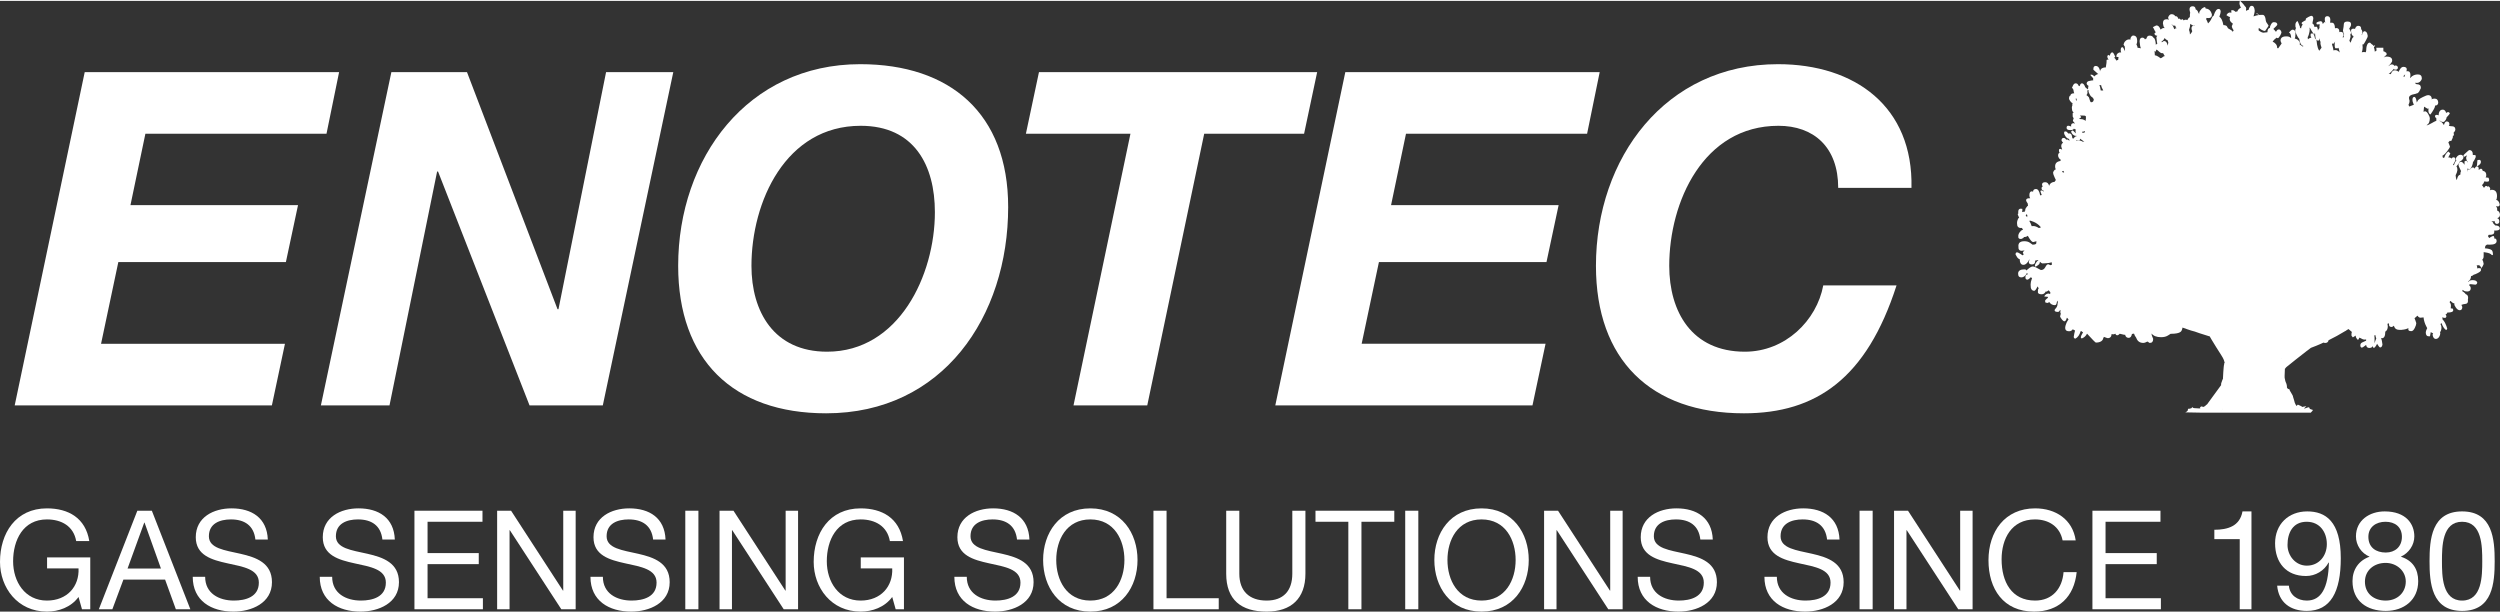 <?xml version="1.0" encoding="UTF-8"?>
<svg xmlns="http://www.w3.org/2000/svg" id="Ebene_2" width="200" height="49" viewBox="0 0 1178.684 287.938"><rect x="0" y="0" width="1178.684" height="287.938" fill="#333333" stroke="none"/><g id="Ebene_1-2"><g id="Ebene_3"><path d="m1168.814,125.996c-.186-.029-.465.03-.836.153-.032-.642-.127-1.13-.279-1.53.124.03.279.065.465.065.247,0,.465-.035.651-.094v.03c0,.03.156.153.468.335.28.277.494.736.683,1.377-.25-.212-.621-.335-1.151-.335h0Zm-35.107-90.354c-.006,0-.006.006-.006.024-.094.029-.218.094-.309.153-.094-.153-.156-.277-.25-.365.185-.218.435-.459.744-.706.033-.03.062-.059.094-.088-.121.265-.212.594-.274.983h0Zm-13.637,122.712c.094.271.188.547.28.795-.156.277-.28.642-.433,1.071-.156.459-.28.859-.374,1.224v-1.442c.032-.424.032-.824,0-1.189-.03-.429-.062-.8-.124-1.136.094-.03.156-.03.247,0,.28-.03.497-.059.715-.088-.124.03-.247.03-.403.059.03.212.062.43.091.706h0Zm-20.425-138.45c.091.153.185.277.309.43.465-.4.806-.765.962-1.136l.03.03c-.153.341-.247.83-.215,1.442-.032.7.062,1.254.28,1.654h1.395c.065-.094.127-.218.156-.306.033.088.033.182.062.306h2.048c0-.4.033-.677.094-.8.08-.188.212-.347.4-.465-.188.118-.321.277-.4.465-.059.153-.091.565-.091,1.242v-.441h-2.051c.127.548.28,1.224.497,2.019-.559-.641-1.148-1.042-1.739-1.136-.403-.059-.806,0-1.209.153-.062-.394-.124-.73-.188-1.036-.062-.277-.124-.553-.186-.8-.091-.335-.218-.642-.309-.918.062-.212.124-.459.156-.7h0Zm-11.645-2.755c.218-.341.403-.765.559-1.348.279-.948.403-1.713.403-2.36,0-.271-.029-.489-.062-.701.03-.065.094-.124.156-.153.062.212.341.736.839,1.559.589.948.992,1.56,1.21,1.778.062-.124.185-.43.341-.918.032.424.094.947.156,1.53.094,1.436.527,2.172,1.336,2.172.432-.03.589-.124.465-.277,0-.306,0-.583.032-.859.091.341.247.83.494,1.442.032.153.094.277.188.429q-.033.03-.033.059c-.062.153-.094.306-.062.459-.032.335.153,1.042.527,2.083-.091.088-.156.183-.185.277-.497.7-.806,1.101-.9,1.189-.218-.336-.435-.73-.592-1.189q-.03-.035-.03-.065c-.032-.124-.062-.241-.094-.335-.247-.765-.403-1.683-.494-2.754-.032-.706-.312-1.224-.809-1.501l-.218-.918c-.124-.459-.28-.795-.465-1.042-.218-.277-.465-.394-.777-.394-.28.088-.433.153-.527.183-.033.059-.033.124-.033.212-.029.218-.062.459-.062.706,0,.241.127.547.403.947-.621.03-1.177.306-1.645.765-.029-.365-.091-.706-.124-.977-.138-.547-.33-.989-.565-1.318.247.33.441.759.565,1.318h0Zm-55.977-3.555q0,.036.033.065c0-.029,0-.065.029-.094.341-.948.53-1.742.53-2.419,0-.124,0-.241-.032-.335.341.212.777.488,1.333.824.282,0,.5-.059.686-.212.03.065.091.124.124.183-1.024.029-1.521.459-1.492,1.289-.03.277.094.765.344,1.436-.033.065-.156.306-.406.706-.247.306-.433.518-.556.671-.065.03-.094.065-.127.094v-.094c0-.671-.153-1.348-.432-2.048q-.033-.029-.033-.065c-.032-.059-.062-.118-.094-.212.032.094.065.153.094.212h0Zm-5.962-.73c-.277,0-.589.183-.962.518-.03-.029-.03-.094-.03-.124-.218-.671-.435-1.195-.683-1.56-.156-.212-.28-.371-.436-.459-.156-.124-.341-.183-.497-.183.156,0,.341.059.497.183-.032-.094-.032-.218-.032-.306.344.518.715.765,1.089.765.185,0,.341-.029.498-.065.091.247.185.465.309.648-.029.088-.062.153-.094.241.188.065.374.188.53.341h-.188Zm-4.067,8.263c-.218-1.471-.806-2.207-1.769-2.207h-.032c-.124.03-.433.218-.93.583h-.062v-.365c0-.094,0-.188.029-.277.062.029.127.088.188.124.527-.4.93-.918,1.148-1.53.341.547.806.918,1.398,1.1.094.306.186.671.341,1.101,0,.153-.094.641-.312,1.471h0Zm-1.707,4.926c-.9.677-1.427,1.012-1.583,1.012-.465-.335-.868-.612-1.212-.83q-.03-.029-.059-.029c-.591-.365-1.089-.548-1.43-.548h-.062v-.064c-.032-.212-.032-.4-.032-.553-.03-.394-.03-.73-.062-.977-.03-.247-.062-.429-.091-.518.153.212.309.365.465.459.185-.4.341-.736.497-1.071.436.241.868.612,1.336,1.071.432.43.897.642,1.365.671.156,0,.28-.03.403-.059.156.271.341.612.559,1.006.091.153.215.306.309.459-.124-.03-.247-.059-.403-.03h0Zm-26.894,16.044h-1.825c.033.03.033.059.062.118h-1.209v-.118h-5.683c-.029.147-.062.335-.062.547,0,.247.185.736.559,1.436.371.736.777,1.165,1.209,1.318.156.277.403.583.715.918-.032.983-.435,1.471-1.209,1.471-.28,0-.498-.306-.653-.948-.124-.494-.247-.859-.341-1.106-.032-.059-.032-.118-.062-.183l-.062-.124-.033-.03c-.341-.43-.744-.765-1.147-1.006.371-.247.559-.736.559-1.442-.062-.247-.124-.459-.156-.671.279-.065.497-.153.683-.247v.059h5.683c-.156-1.006-.341-1.836-.621-2.478.215.094.494.124.774.124h.064c.091.706.403,1.471.93,2.354h1.825v.006h0Zm-10.052,14.473c-.433-.336-.868-.577-1.333-.701l-.25-.065c-.218-.029-.436-.059-.65-.059h-.218c-.28-.153-.559-.335-.806-.582.153.064.309.094.433.094.218,0,.403-.094.559-.277.033-.094.094-.212.124-.306-.121-.182-.306-.394-.582-.636.203.018.438.018.706-.006l1.492.059.279.094c.124.059.247.124.374.212-.033.094-.062.218-.062.335,0,.153.03.306.091.459-.091.4-.156.859-.156,1.377h0Zm-.341,5.056v.306c-.433.118-.839.241-1.18.365-.03-.247-.03-.459-.062-.671h.497c.312,0,.559-.094.777-.306-.032.088-.032.212-.032.306h0Zm-.839,4.714c-.091,0-.153,0-.247.029-.124-.094-.218-.124-.279-.153-.018-.017-.036-.024-.053-.029-.041-.024-.08-.041-.103-.065-.403-.212-.868-.306-1.365-.306-.403,0-.777.03-1.086.124-.062-.094-.124-.182-.218-.277q-.03-.029-.062-.059c.341.088.745.153,1.242.153.435,0,.621-.065.527-.153.094-.065.156-.277.188-.642.65.424,1.177.824,1.612,1.16.156.094.28.218.403.335-.218-.088-.403-.118-.559-.118h0Zm-9.841,14.384c-.156-.03-.312-.059-.465-.059.153,0,.309.03.465.059-.032-.153-.062-.306-.094-.4.25-.059.497-.118.715-.183v-.088c0,.241.094.577.247.977-.28-.153-.559-.277-.868-.306h0Zm-11.053,26.355c-.995-.612-1.831-.918-2.484-.918-.341-.03-.621,0-.9.03-.341-1.042-.712-1.866-1.147-2.507h.279c.03-.029.091-.065.153-.094.156.065.374.124.592.182,1.365.43,2.545,1.071,3.508,1.93h0c.341.336.683.671.994,1.042-.468.212-.777.336-.994.336h0Zm-5.494-5.479v.4c-.156-.153-.312-.371-.497-.582l.03-.03c-.062-.035-.124-.094-.153-.124-.033-.03-.062-.094-.094-.124.156-.183.28-.365.403-.583.094.153.218.306.374.43-.032.218-.062.4-.062.612h0Zm23.16-54.641c-.088,0-.171.018-.25.041.044-.012.082-.03.127-.041-.03-.335-.094-.612-.186-.883h.03c.147,0,.315-.006.465-.029-.032.029-.062.088-.062.118,0,.277.032.553.062.83-.091-.035-.153-.035-.185-.035h0Zm61.583,143.335c-.188,0-.468.241-.871.73l-.65.341c-.156,0-.28.059-.341.153-.529-.83-1.863.153-1.212.612h-.745c-1.677-.035-2.607-.153-2.796-.306.094-.4-.806-.247-.465.153-.28,0-.497.059-.65.153h0c-.094.029-.156.088-.188.118-1.518,0-.889.247-1.074.706-.188.459-.591.795-1.242,1.042l7.175.135c-.465-.124-1.024-.182-1.675-.212.65.03,1.21.088,1.675.212h6.521c.209-.241.359-.412.45-.524-.091.112-.241.283-.45.524h2.887c.247-.335.621-.947,1.086-1.895v.03c-.465.918-.839,1.53-1.086,1.866h.498l.062-.029c.559-.753.992-1.348,1.307-1.795-.309.453-.733,1.054-1.307,1.795l-.062.029h3.82q.062-.094,0,0h38.382c-.324.036,1.509-1.354.671-1.354-.344-.035-1.327-.465-1.389-.559.403-.371-.435-.583-.465-.642-.218,0-1.986.765-2.08.7.156-.459,1.097-1.16,1.068-1.071-.221-.029-.406-.059-.591-.059-.28.088-.498.183-.651.241.091-.153-.468-.118-.559.094-.065-.029-.127-.029-.185-.059.091-.188-2.022-1.071-2.022-1.071-.03.03-.215.241-.589.612-.124.088-.818-1.401-.818-1.401,0-.271-.848-2.831-.848-2.86.062-.765-1.712-2.849-1.68-3.555-.032-.059-1.442-.118-1.201-1.542-.28-1.925-.618-1.089-1.083-3.908-.094-.459.153-3.984.121-4.379-.032-1.136-.842-2.96-.842-2.96-.029-.706-.721-1.254-.721-1.895.188-.648.056,8.781.459,7.251-.174-.288-.038-1.395.333-1.736.156-.153.73-.518.947-.671.247-.277.141-.335.483-.612.062-.059.124-.124.185-.153.124-.094.247-.212.371-.306.064-.059.126-.124.188-.153.029-.029.062-.029.094-.059l2.545-2.054c.124-.094.247-.212.403-.306h-.032c.403-.335.809-.642,1.242-.977,2.048-1.565,3.54-2.755,4.502-3.52.683-.524,1.398-1.042,2.11-1.595,1.648-.612,3.261-1.254,4.844-1.96l.683-.335.415-.188c.227.118.497.182.815.194.903-.03,1.413-.465,1.563-1.295l.064-.03c1.304-.642,2.607-1.312,3.882-2.019,1.31-.718,2.596-1.477,3.87-2.248.165-.041.333-.141.503-.312.356-.224.709-.441,1.065-.665.185.159.374.318.571.477.185.153.371.335.589.518.156.124.28.247.435.365-.156.459-.218,1.012-.185,1.689-.032.03.185.335.65.883.527-.277.992-.577,1.365-.853v.212c-.029.518.341,1.165,1.056,1.866.156-.153.403-.518.715-1.13.124.094.247.153.371.212h.032c.403.247.774.43,1.086.553.341.124.621.183.868.183.279,0,.529-.03.777-.059-.03.283-.033.595-.033.953v-.371c-.897.394-1.489.671-1.83.824-.589.277-.868.736-.868,1.318,0,.73.247,1.101.774,1.13.218-.029.777-.365,1.615-1.042.124-.088.247-.153.341-.241.094.948.621,1.436,1.521,1.436.777,0,1.336-.306,1.677-.947v.059c-.032.43.124.736.465.889.465-.212.962-.859,1.489-1.93q0-.03.033-.03c.094.153.218.371.374.612.465.736.839,1.101,1.056,1.101.589,0,.93-.459,1.086-1.377-.156-1.377-.374-2.419-.686-3.06.127.065.25.094.406.094,1.086,0,1.612-1.042,1.612-3.125.094-.088.218-.153.312-.212.589-.488.868-1.254.868-2.325-.029-.43-.094-.795-.156-1.136.206-.112.453-.165.715-.206v.147c0,.029.032.306.062.824.124.459.497.706,1.147.736.406-.03.748-.212,1.056-.612.094.124.156.277.218.43.032.153.094.277.185.43.403.73,1.18,1.1,2.269,1.1h1.116l.032-.029c1.274-.094,2.295-.371,3.072-.795-.029.212-.029.394-.029.612-.033.547.465.824,1.459.824.589-.029,1.148-.553,1.645-1.624.436-.883.651-1.618.651-2.172-.153-.459-.309-.948-.494-1.465-.124-.33-.235-.595-.341-.812.541-.453,1.006-.865,1.392-1.23.409.636.895.971,1.433.971.215,0,.712-.065,1.427-.159.156,1.471.589,2.943,1.366,4.379.124.247.247.488.374.706-.094.124-.156.277-.218.424-.312.647-.468,1.195-.468,1.624,0,1.195.497,1.807,1.521,1.807.283,0,.468-.029.501-.124,0-.153.029-.306.059-.459.094-.548.188-1.042.28-1.436.126.088.25.183.406.277.215.118.465.212.712.306-.153.182-.247.365-.247.547-.029.306.062.677.247,1.136.279.642.715.977,1.274.977.589,0,1.118-.335,1.551-.977.341-.583.529-1.106.529-1.624,0-.247-.032-.459-.094-.612.403-.459.621-1.165.653-2.083-.033-.394-.062-.765-.156-1.071-.094-.241-.185-.459-.312-.642.156-.153.312-.335.468-.488.65,1.742,1.395,2.843,2.204,3.308.28-.124.433-.341.527-.648-.185-.794-.527-1.683-.994-2.66-.403-.795-.806-1.348-1.21-1.683-.033-.277-.062-.642-.124-1.042.403.218.806.306,1.239.306.406,0,.624-.277.686-.795-.012-.218-.15-.5-.412-.847.418-.094.7-.377.853-.877h.091c1.804,0,2.701-.371,2.701-1.136-.091-.306-.156-.548-.156-.7l-.992-.153h-.032c.065-.341.094-.736.094-1.165,0-.777-.215-1.342-.627-1.678.077-.182.156-.377.235-.577.1.006.2.006.306.012.144.135.33.324.577.571.371.306.745.488,1.148.518-.033.124-.033.277-.033.429-.029.277.188.736.653,1.442.589.883,1.242,1.342,1.895,1.342.774,0,1.18-.518,1.21-1.53-.156-.394-.28-.736-.435-1.006h.032c.498-.218,1.213-.4,2.11-.494.653-.147.962-.612.962-1.377.012-.224-.009-.412-.05-.589.053-.147.088-.312.088-.494.156-1.095-.224-1.795-1.115-2.107-.277-.412-.642-.771-1.095-1.065-.218-.153-.403-.271-.591-.394.156-.153.25-.365.341-.583.341.518.995.795,2.019.795.156,0,.312,0,.468-.03.806-.124,1.21-.612,1.239-1.471-.03-.642-.309-1.13-.774-1.407.124-.153.218-.336.247-.548.527,0,1.365.088,2.578.241h.156c.277-.029.494-.182.65-.394.094-.276.156-.429.218-.494-.094-.459-.341-.795-.806-1.006-.374-.153-.839-.247-1.43-.247-.962,0-1.551.277-1.83.794-.094-.059-.156-.124-.247-.182-.715.43-1.245.765-1.586.983-.218.153-.371.241-.403.306.032-.065.185-.153.403-.306.341-.218.871-.553,1.586-.983.898-.518,1.333-1.348,1.366-2.478.465-.065.868-.277,1.271-.677.498-.118,1.086-.365,1.801-.73,1.086-.553,1.615-1.012,1.615-1.377.03-.277,0-.495-.094-.677.218-.212.497-.583.839-1.1.341-.642.527-1.042.527-1.224-.124-.953-.341-1.595-.683-1.93.28-.277.497-.612.588-.948.065-.182.094-.642.094-1.377.032-.488.032-.918,0-1.289.218.035.497.094.777.124,1.583.218,2.578.612,3.043,1.224.094-.029.218,0,.435.094.062.029.091-.094.124-.43-.032-.977-.218-1.619-.559-1.93-.559-.459-1.645-.765-3.228-.883-.033.059-.062.118-.094.212.156-.4.247-.765.247-1.1,0-.247.279-.524.809-.859.091-.059.185-.124.28-.153-.094.03-.188.094-.28.153.374.03.839.03,1.395.03,2.08,0,3.137-.547,3.169-1.683,0-.824-.341-1.254-1.024-1.254-.065-.03-.127-.03-.188-.03.094-.153.124-.277.124-.371,0-.212-.124-.488-.341-.759-.403,0-.93.212-1.613.671-.156.088-.341.212-.497.335-.094-.277-.25-.518-.436-.765-.032-.094-.091-.153-.124-.182.033-.059.062-.124.091-.153.127-.153.218-.306.312-.459h.653c1.304,0,1.954-.459,1.954-1.377,0-.247-.062-.459-.153-.612h.556c1.463,0,2.175-.341,2.175-.983,0-.948-.745-1.436-2.234-1.465-.032-.035-.032-.094-.065-.124-.185-.277-.403-.489-.65-.612-.156-.642-.435-.947-.839-.983v-.241c.156.029.309.059.465.059.341,0,.621-.059.839-.212.032.153.062.335.094.488.186.612.527.918.992.918.777,0,1.18-.4,1.18-1.224-.029-.824-.371-1.318-1.024-1.471.9-.241,1.336-.795,1.336-1.683-.062-.977-.53-1.654-1.398-1.989-.465-.182-1.086-.277-1.801-.277-1.18,0-1.769.459-1.769,1.348h0c0-.889.589-1.348,1.769-1.348.715,0,1.336.094,1.801.277.032-.182.062-.394.094-.612-.032-.306-.094-.583-.218-.795-.094-.153-.188-.277-.312-.4v-.153c.218.065.497.094.809.094h.03c.589,0,.871-.336.871-1.042-.341-1.254-.9-1.931-1.677-2.048.28-.4.403-.983.403-1.748,0-1.989-.806-2.996-2.422-2.996-.309,0-.621.059-.9.212.094-.365.124-.583.124-.612,0-.553-.309-.977-.93-1.289-.094.094-.185.153-.28.247-.218-.276-.497-.4-.839-.4-.156,0-.465.306-.9.924-.341-.524-.653-.983-.962-1.318v-.029c.28-.124.527-.43.806-.918.156-.306.25-.582.312-.8l1.086.153c.529,0,.868-.059,1.024-.212.094-.03.156-.306.156-.824-.156-.371-.25-.647-.25-.8l-.93-.153c-.186-.029-.341,0-.465.035.218-.306.309-.706.309-1.165,0-1.165-.559-1.836-1.707-2.019-.247-.03-.497-.065-.777-.065.28,0,.53.03.777.065-.094-.647-.403-.983-.868-.983-.127,0-.406.153-.871.488-.062.036-.124.094-.156.124-.003.012-.003.017-.006.029.012-.106.021-.212.038-.306.094-.948-.218-1.407-.9-1.407,1.274-.642,1.925-1.313,1.925-2.048.032-.706-.247-1.071-.868-1.071-.312.088-.559.153-.777.153-.094,1.683-.218,2.69-.309,2.966-.406.029-.715.371-.962,1.071-.127-.277-.341-.459-.624-.582-.527-.088-1.086.218-1.613.918-.124-.059-.25-.088-.374-.088h-.062c-.018,0-.03,0-.038.012-.383.053-.65.377-.83,1.059v-.029c-.032.082-.062.153-.094.224.162-.424.256-.977.28-1.666.218.218.498.336.868.336.406,0,.809-.488,1.213-1.466.309-.794.465-1.406.465-1.836.218-.218.468-.612.777-1.195.341-.677.527-1.1.527-1.254-.03-.371-.062-.612-.062-.765l-.715-.153c-.215,0-.433.03-.589.059.033-1.56-.527-2.36-1.739-2.36-.062,0-.527.371-1.365,1.136-.901.765-1.336,1.254-1.336,1.471,0,.306.033.459.127.489.062.029.185.029.403.029.03,0,.371-.212,1.024-.612l.062.247c-.374.424-.435,1.006-.185,1.742.156.459.341.794.589,1.071-.029.094-.094.183-.124.277-.124-.553-.341-.824-.683-.824-.312.153-.527.241-.683.241-.033.488-.033,1.042-.033,1.683-.559-.948-1.118-1.436-1.707-1.436-.218,0-.465.153-.715.488-.279.335-.403.706-.403,1.1,0,.277.374,1.136,1.086,2.543.032.094.094.212.127.306-.25.336-.374.889-.341,1.589v.035c.062-.035.124-.035.185-.065-.062.03-.124.03-.185.065-.592.153-.995.548-1.245,1.13-.091.247-.153.459-.218.671-.091.341-.186.553-.247.706-.062-.094-.124-.153-.185-.212h0c-.185-.765-.28-1.348-.312-1.777v-.277c.435-.795.686-1.53.777-2.172,0-.153,0-.277.032-.43,0-.671-.156-1.195-.465-1.53.93-1.042,1.457-1.807,1.613-2.325.403-.124.745-.371,1.086-.706.406-.429.621-.824.621-1.159-.091-.859-.556-1.289-1.333-1.289-.592,0-1.118.247-1.615.765-.403.43-.621.795-.621,1.136,0,.271.062.488.156.7.03.03.062.094.094.124-.406.336-.747.889-.965,1.589-.062.153-.124.371-.185.582-.124-.029-.247-.059-.403-.029h-.094c.032-.03.032-.094.065-.124.774-1.313,1.147-2.143,1.147-2.419-.032-.765-.341-1.13-.933-1.13-.309-.029-.65.183-.992.612-.218-.371-.715-.553-1.489-.553.309-.583.65-1.189.992-1.866-.185-.247-.497-.553-.933-.918-.9.642-1.551,1.595-1.892,2.849-.156.03-.374.088-.653.183l-.28-1.071h.062c.127-.059.283-.153.436-.247.465-.335,1.056-.918,1.739-1.807.9-1.189,1.336-1.925,1.336-2.266-.218-.642-.436-1.189-.653-1.712-.218.029-.403.064-.621.064-.312,0-.915-.247-1.822-.741.906.494,1.51.741,1.822.741.218,0,.403-.035.621-.064-.033-.088-.094-.183-.124-.241.247-.218.497-.459.712-.736.032.029.065.029.156.029.062.03.156.03.25.03.432,0,.556-.059.341-.153.465-.918.712-1.465.712-1.683,0-.212-.03-.394-.062-.547.185-.036.312-.065.374-.124.091.059.153-.153.153-.677-.091-.306-.153-.547-.153-.7.091-.094.218-.188.309-.306.341-.429.53-.83.53-1.165,0-1.071-.621-1.589-1.863-1.589-.094,0-.188,0-.279.03-.156-.094-.374-.153-.621-.153-.124,0-.25.029-.341.059.218-.394.309-.7.309-.918-.03-.824-.465-1.254-1.304-1.254-.374,0-.715.277-.995.859-.153.335-.28.641-.309.853-.559-.977-1.209-1.619-1.986-1.925.029-.094.029-.188.062-.277.341.459.9.7,1.612.736.406-.035.777-.371,1.18-1.012.28-.553.436-.948.436-1.224v-.029c.032-.035.094-.094.156-.124.683-.706,1.118-1.224,1.333-1.624-.215-.459-.494-.671-.806-.642-.247-.029-.559.124-.93.4-.279-1.042-.839-1.565-1.615-1.565-.839,0-1.427.459-1.739,1.377-.124.371-.185.8-.185,1.318-.28-.153-.621-.247-1.024-.247-.28.094-.465.153-.559.188-.094.241-.124.459-.124.612,0,.271.091.459.309.518.218.059.312.218.312.488v1.012c-.127.03-.28.094-.436.183-.403.153-.9.43-1.521.795-1.366.765-2.204,1.165-2.546,1.194l.03-.212c.9-.43,1.368-1.471,1.398-3.09-.03-.583-.309-1.318-.839-2.207-.682-1.1-1.365-1.407-2.08-.889l-.03-.212.247-2.237c.062.03.592.371,1.615.983.185,0,.341-.036.497-.124.062-.029.124-.094.215-.124-.091.03-.153.094-.215.124-.062.277-.094.583-.094.854,0,1.042.341,1.719.995,1.995,1.427-2.054,2.142-3.373,2.142-3.949v-.247c1.024-.03,1.521-.553,1.521-1.56-.094-1.165-.686-1.748-1.833-1.748-.589,0-1.056.153-1.336.459.094-.124.127-.212.127-.277v-.03c-.032-.124-.032-.241-.032-.335l-.062-.247c-.033-.088-.062-.182-.091-.241v-.03c-.221-.524-.621-.8-1.18-.889-.094-.03-.156-.03-.25-.03h-.124c-.465,0-1.242.271-2.328.824-.124.277-.188.612-.188,1.012,0,.642.341,1.283,1.027,1.895-.686-.612-1.027-1.254-1.027-1.895,0-.4.062-.736.188-1.012-.127.059-.25.124-.374.182-.715.335-1.242.677-1.615.983-.03.059-.03.118-.062.182.032-.065.032-.124.062-.182-.371.271-.589.547-.651.794-.094.241-.25.489-.403.701v-.271c-.25-1.595-.621-2.389-1.118-2.389-.592,0-.901.459-.901,1.407,0,.488.156,1.106.498,1.871.029.147.091.271.185.394-.156.065-.28.124-.435.183-.651.247-1.242.459-1.736.677-.127-.277-.25-.553-.374-.795.341-.583.497-1.195.527-1.842-.185-.642-.28-1.13-.28-1.407,0-.918.839-1.53,2.516-1.807.497-.088.93-.212,1.271-.394h.094c.218,0,.497-.247.839-.736.28-.4.435-.706.465-.948.28-.247.403-.612.403-1.071-.03-1.012-.683-1.53-2.019-1.53h-.091c-.365.012-.639.106-.83.283.191-.177.465-.271.83-.283v-.035c-.156-.088-.247-.153-.341-.212l-.062-.059-.032-.036c-.094-.118-.153-.212-.247-.306-.712-.071-1.257-.241-1.63-.512.374.271.918.441,1.63.512.28.035.589.035.93.035.683,0,1.274-.277,1.739-.859.403-.459.592-.889.592-1.283-.033-1.224-.653-1.842-1.863-1.842-.962,0-1.833.247-2.61.765-.465.306-.774.618-.93.924-.032-.035-.094-.035-.127-.065.094-.488.156-.918.156-1.283,0-1.254-.465-1.901-1.395-1.872-.218-.029-.403,0-.559.094.124-.247.185-.459.215-.671.094-.983-.432-1.471-1.551-1.471-.653,0-1.21.4-1.678,1.195-.277.43-.465.824-.559,1.16-.091-.088-.215-.153-.341-.241-.28-.182-.588-.306-.868-.4-.124-.03-.247-.059-.374-.059h-.277c-.497-.03-.9.182-1.242.612-.065.059-.127.124-.156.212-.279.553-.468.889-.53.983-.527-.094-.868-.188-1.024-.277h.094c.247,0,.745-.4,1.489-1.195.403-.4.683-.765.871-1.071.029.153.062.247.124.277l.868.153c.344,0,.653-.218.994-.677,0-.883-.374-1.313-1.151-1.313-.247,0-.433.059-.589.212-.156-.489-.559-.736-1.148-.701-.497-.035-.965.241-1.43.824,0-.094,0-.153-.03-.212.124-.153.247-.277.403-.4.589-.641.962-1.13,1.118-1.501.029-.153.062-.277.094-.365.124-1.377-.777-2.054-2.701-2.054-.468,0-.871.124-1.212.4l-.03-.03c.403-.341.839-.8,1.365-1.318,0-.306-.062-.553-.156-.765-.03-.03-.062-.094-.094-.124l-.992-.612c-.094-.029-.218-.029-.312-.029v-.4c.032-.488,0-.918-.03-1.283h-3.322c.029.153.062.642.153,1.407-.03-.03-.059-.059-.091-.088-.312.182-.559.365-.745.547-.032-.365-.062-.671-.124-.918-.032-.153-.062-.277-.094-.43-.062-.183-.124-.365-.156-.518h-.992c-.283.335-.686.671-1.212,1.042-.156-.047-.28-.112-.394-.194.115.076.244.141.394.194,1.086-.765,1.674-1.471,1.769-2.172-.033.365-.218.73-.556,1.13h.992c-.03-.094-.03-.153-.062-.247.185-.183.374-.459.589-.853-.338-.065-.589.029-.806.271-.062-.088-.124-.212-.153-.306h0c-.032-.059-.064-.118-.094-.153-.403-.212-.839-.577-1.307-1.101-.059-.029-.121-.029-.185-.029-.589,0-1.024.4-1.304,1.224-.153.43-.247.824-.28,1.195-.03.088-.03.153-.03.247,0,.795-.094,1.407-.25,1.866-.556-.153-1.177-.153-1.892,0v-.03c.247-.524.371-1.195.403-2.083h-1.707c.403-.371.621-.977.621-1.866,0,.883-.188,1.495-.592,1.866h1.678v-.212c-.033-.524-.062-1.012-.094-1.442-.029-.03-.029-.094-.029-.124-.033-.088-.033-.153-.033-.241,0,.088,0,.153.033.241,0,.029,0,.094.029.124.094.059.188.124.312.153.341-.212.777-.918,1.366-2.048.124-.306.247-.553.374-.765-.156.182-.312.394-.53.612.218-.218.374-.43.53-.612.309-.465.465-.918.465-1.383l-.062-.059c-.156-1.377-.683-2.048-1.616-2.048-.279,0-.65.577-1.056,1.712-.091.03-.153.059-.215.124-.127.059-.218.153-.28.241.062-.088.153-.182.28-.241.279-.524.403-.918.403-1.259-.033-.701-.25-1.224-.592-1.56v-.088c.062-.983-.403-1.471-1.366-1.471-.465,0-.868.247-1.18.706-.156.241-.279.488-.341.73-.218-.059-.498-.088-.777-.088-.712,0-1.086.335-1.086,1.006,0,.341.062.765.188,1.259.215.765.494,1.13.897,1.16,0,.153,0,.306.033.524.256-.206.53-.347.847-.412-.318.065-.592.206-.847.412-.28.212-.498.488-.683.853-.094.277-.188.553-.247.765-.218.583-.406.918-.497,1.071-.127-.394-.28-.73-.468-1.036.032-.094.062-.153.094-.247.309-.889.465-1.471.465-1.683,0-.335-.062-.612-.156-.83.032-.088.094-.182.156-.271.033-.094.094-.153.124-.247.065-.153.094-.336.094-.553-.28-.765-.559-1.377-.868-1.772.589-.859.868-1.471.868-1.866.094-1.012-.465-1.501-1.707-1.501-1.151,0-1.707.43-1.707,1.312,0,.524-.127,1.471-.403,2.908,0,.153.029.277.091.4.032.518.185.918.468,1.224-.127.43-.188.948-.188,1.595h-.032c-.185,0-.371,0-.527.03.156-.335.312-.677.497-1.071,0-.247-.032-.459-.094-.642-.153.153-.309.394-.465.701-.403.612-.589,1.012-.589,1.224,0-.212.185-.612.589-1.224.156-.306.312-.548.465-.701-.153-.582-.588-.889-1.304-.889-.218,0-.433.059-.621.153-.309.153-.589.394-.806.736q-.032.029-.062.059c.247-.4.527-.642.868-.795v-.218c.033-1.159-.497-1.742-1.551-1.742-.094,0-.28.059-.498.153-.032-1.778-.527-2.666-1.492-2.666-.215-.029-.432,0-.65.03-.033,0-.094,0-.124.035v-.035h.124c-.033-.03-.094-.03-.124-.059v-.153c.279-1.93-.186-2.878-1.366-2.878-.777,0-1.18.459-1.18,1.348,0,.429.062.983.218,1.683-.065.029-.127.029-.156.059-.033-.212-.062-.365-.094-.453-.218.059-.403.271-.497.642-.186.088-.341.182-.498.306-.029-.83-.371-1.224-1.024-1.224-.309.03-.621.124-.93.212-.621.183-.933.4-.933.677,0,.336.062.518.156.548.094.029.247.065.465.094.341-.094.621-.153.839-.153.032.241.032.671-.062,1.254,0,.212.032.4.062.582-.465.459-.712.918-.745,1.313-.124-1.313-.374-1.954-.745-1.954-.341.059-.653.118-.9.153-.218-.983-.527-1.53-.995-1.654-.185.642-.371,1.042-.559,1.224.188-.182.374-.582.559-1.224.156-.583.28-1.348.436-2.295,0-.889-.341-1.318-.995-1.318-.156,0-.589.182-1.333.553-.839.424-1.242.765-1.242,1.006,0,.277,0,.43.03.488-.156.065-.28.124-.436.218-1.024.518-1.518.918-1.518,1.13,0,.341.186.612.588.765-.465.277-.744.889-.868,1.836-.156-.183-.341-.306-.559-.394l.062-.371c-.683-1.801-1.089-2.755-1.242-2.784-.621.488-.933,1.071-.933,1.748,0,.03,0,.394.033,1.071.062.212.156.394.28.547-.28.277-.406.736-.406,1.348,0,.212.25.889.777,1.96.403.889.777,1.436,1.118,1.683.062.335.156.736.247,1.224.406,1.377.962,2.083,1.648,2.113-.032.124-.062.277-.094.43-.436-.341-.962-.706-1.616-1.107.094-.153.127-.394.127-.671,0-.365-.25-.765-.715-1.224s-1.056-.736-1.707-.824c.215-.4.309-.983.309-1.778,0-.182,0-.365.033-.518,0-1.289-.468-1.93-1.398-1.93-.218,0-.559.212-.995.642-.247.212-.465.459-.683.736.25.088.465.277.621.553.218.336.341.824.374,1.436,0,.212.029.43.062.612-.186-.094-.341-.182-.465-.306-.374-.336-.995-.518-1.895-.488h-.124c-.497,0-.933.059-1.274.182-.745.247-1.148.736-1.242,1.471-.03.088-.03.212-.03.335,0,.241.185.7.527,1.348-.683.977-1.147,1.648-1.427,2.019-.156.182-.218.277-.218.277-.247-.094-.403-.153-.465-.153v-.124c0-1.224-.715-2.207-2.142-2.907.432-.642,1.056-1.254,1.863-1.836l.029-.03c.156.147.312.241.53.241.28,0,.65-.394,1.118-1.195.185-.335.341-.642.432-.883.124-.277.188-.465.188-.618,0-.212-.094-.459-.279-.765-.218-.424-.53-.642-.933-.642-.527-.03-.93.306-1.274.983-.029.03-.062.088-.091.153-.465-.583-.871-1.042-1.242-1.377,1.242-1.136,1.863-1.807,1.863-2.025,0-.795-.559-1.189-1.677-1.16-.465-.029-.93.365-1.336,1.13-.341.583-.494,1.101-.465,1.501v.03c-.777.182-1.18.889-1.18,2.083-1.056.153-1.674.212-1.892.212-.403,0-.9-.183-1.492-.548-.527-.341-.806-.553-.806-.647,0-.271.033-.612.124-1.071.188.094.559.371,1.151.83.65.394,1.242.612,1.801.642,1.086-1.53,1.613-2.354,1.613-2.448,0-.094-.03-.182-.062-.277-.094-.212-.28-.488-.527-.795-.403-.459-.621-.947-.686-1.407-.124-1.259-.403-2.054-.836-2.448-.218-.188-.436-.277-.715-.247h-.433c-.406,0-.777.029-1.151.059-.621-.547-.962-.824-1.056-.824h-.309v.094c.432.212.839.488,1.18.765-.901.118-1.71.335-2.454.642,0-.03,0-.094.032-.153.341-1.101.498-1.931.527-2.448-.094-1.625-.589-2.419-1.489-2.39-.624-.03-1.086.642-1.43,1.96-.465-.03-.745.124-.868.518-.029-.059-.062-.118-.094-.153-.091-.153-.153-.271-.247-.365.03-.183.062-.365.094-.553,0-.547-.156-.918-.498-1.1h0c-.341-.583-1.086-1.436-2.298-2.631h-.218c0,.365-.062.795-.156,1.254,0,.277.156.795.468,1.501.124.247.247.459.371.671-.091-.088-.153-.153-.215-.212-.809.459-1.307.948-1.521,1.53-.033.059-.033.124-.062.212-.344.036-.653.094-.933.188-.497-.524-.962-.765-1.365-.765-.312.03-.53.059-.621.059,0,.43.03.794.091,1.13l-.403-.059c-.777-.153-1.427.247-1.954,1.224.621.459,1.209.765,1.736.918-.153.306-.215.612-.185.889,0,.124,0,.241.033.365.124.647.589,1.224,1.427,1.777-.094.488-.247.859-.465,1.13-.033.341.091.706.309,1.166.156.277.341.582.559.918l-.465.706c-.062-.277-.28-.553-.683-.8-.9-.488-1.398-.795-1.521-.883-.188-.371-.341-.677-.497-.889l-.094-.124q-.029,0-.029-.03l-.033-.029-.029-.036c-.033-.029-.094-.088-.188-.118-.28-.188-.712-.277-1.304-.277-.186-1.042-.436-1.866-.745-2.513-.03-.059-.03-.124-.062-.153-.28-.547-.653-.977-1.086-1.283.403-1.165.621-1.96.621-2.419-.033-.824-.374-1.254-.995-1.254-.868,0-1.613.977-2.237,2.907-.03.088-.062.212-.091.306-.374.153-.653.459-.806.918-.156.335-.312.671-.468.977-.341.647-.806,1.224-1.365,1.718-.218-.647-.465-1.195-.745-1.718-.032-.059-.062-.124-.094-.153v-.03c-.029-.029-.029-.094-.062-.124-.032.094-.062.218-.091.306-.012.012-.015.018-.018.024.032-.112.082-.218.109-.33.062-.212.124-.394.186-.547h.218c.218.03.436.059.715.059,1.086,0,1.616-.553,1.616-1.624-.468-1.925-1.521-2.872-3.137-2.872.091-.064.186-.124.247-.153-.124-.312-.341-.495-.683-.553-.374.212-.682.4-.93.553q-.032,0-.032.029c-.309.212-.498.43-.589.612-.592.642-.871,1.195-.871,1.683,0,.03,0,.124.032.306h-.062c-.094-.124-.156-.247-.25-.335q-.029.029-.062.059c-.215-.947-.65-1.56-1.333-1.807-.064-.977-.529-1.471-1.398-1.471-.995,0-1.492.494-1.492,1.471,0,.277.094.795.312,1.53-.094.459-.156,1.071-.156,1.778v.365c-.341.094-.621.4-.9.859-.062.124-.124.241-.185.365-.03.059-.047.124-.065.182-.247-.153-.527-.212-.868-.212-.341,0-.621.124-.868.336-.28-.336-.527-.548-.745-.642-.218.153-.374.277-.497.429-.341-.277-.589-.488-.745-.641,0,.029-.094.029-.312.029-.091.03-.156.059-.218.153-.279-.889-.65-1.318-1.177-1.318-.094,0-.188,0-.28.03h-.003c-.371-.642-.962-.977-1.736-.977-.468,0-.9.247-1.242.736-.28.394-.403.7-.403.977,0,.03.124.371.341,1.012.091.212.185.489.28.765-.094-.277-.188-.553-.28-.765-.28-.247-.592-.371-.962-.335-1.212-.035-1.833.612-1.833,1.925,0,.035.094.494.28,1.377.156.371.341.677.621.889-.124-.029-.247-.059-.403-.059-.559,0-1.024.212-1.427.642.683.03,1.118.335,1.333.889.062.153.094.306.127.488.153-.029.309-.029.465-.029-.156,0-.312,0-.465.029-.032-.182-.065-.335-.127-.488-.215-.553-.65-.859-1.333-.889-.094-.03-.156-.03-.25-.03h-.029c-.094-.4-.218-.677-.403-.889v-.03c-.406-.612-.871-.918-1.43-.918-.124,0-.683.277-1.707.824.156.124.465.706.93,1.713l.032.035q0,.088.033.059c.091.212.247.4.403.553-.341.271-.559.518-.715.795.062.059.186.212.341.459.185.241.403.365.683.365.156,0,.28.029.403.094-.28.306-.433.553-.433.706-.032.03.062.765.247,2.201.062.277.124.553.186.795-.341.094-.621.371-.774.765.03-.088.062-.153.091-.212-.156-2.113-.559-3.249-1.18-3.367-.062-.094-.124-.183-.153-.277-.341-.459-.871-.706-1.648-.706-.806,0-1.271.459-1.427,1.377-.309.094-.559.218-.712.43-.283-.582-.686-.853-1.274-.853-.839,0-1.274.612-1.274,1.801-.03.035.065.736.25,2.083.091.459.218.859.371,1.165-.153-.03-.279-.065-.403-.094-.403-.094-.745-.153-1.086-.182-.062-.03-.124-.03-.156-.03,0-.094,0-.218.033-.341-.094-.336-.218-.642-.341-.883-.062-.124-.127-.247-.156-.341-.062.065-.124.124-.156.188.094-.124.156-.247.25-.4l.215-.765v-.124c.032-.088.032-.212.032-.306v-.43c-.032-1.465-.589-2.23-1.677-2.325h-.185c-.341,0-.653.183-.93.553-.28.365-.406.765-.406,1.224-.03.03,0,.124.032.212.156.094.309.247.465.459.156.247.341.612.621,1.101-.28-.488-.465-.853-.621-1.101-.156-.212-.309-.365-.465-.459-.185-.124-.403-.182-.621-.182-.839,0-1.583.459-2.266,1.377q0,.03.03.03c-.153.306-.309.677-.403,1.1.218.341.403.677.621.953-.03.088-.03.118-.03.153,0,0,0,.124.03.335,0,.335.032.889.094,1.683-.062-.153-.124-.277-.188-.43-.465-1.006-.806-1.53-1.053-1.53-.53,0-.809.459-.809,1.407,0,.277.065.647.218,1.165-.153-.094-.341-.124-.497-.124-.338,0-.683.153-1.053.43-.28.212-.465.43-.559.706-.094.182-.124.394-.124.612,0,.547.062.671.185.394.28,0,.589.029.868.124-.124.212-.185.582-.185,1.071v.153c-.341.094-.621.247-.868.4-.312-.677-.683-1.136-1.151-1.348.218-.094.403-.183.621-.336-.559-1.471-1.024-2.207-1.395-2.207-.341,0-.653.218-.871.642-.218.371-.309.706-.309.983v.088c0,.459.062.647.156.582-.094.065-.156-.124-.156-.582-.218-.306-.374-.459-.529-.459-.465,0-.683.306-.651.918,0,.306.218.765.621,1.348-.156-.088-.312-.153-.497-.124-.218.094-.374.159-.465.159.029.759-.062,1.83-.341,3.213v.306c-.962.029-1.678.241-2.143.642h7.79-7.79c-.341.306-.559.736-.592,1.254-.091-.488-.185-.918-.341-1.254-.371-.889-.962-1.318-1.739-1.318-.309,0-.559.094-.712.276-.127.094-.218.247-.28.459l-.062.212v.035c-.032.212-.062.488-.032.824.247.212.497.429.744.642.465.4.962.859,1.492,1.348.124-.029.247-.029.403-.059-.279.03-.529.088-.744.182.091.088.153.124.247.124.465,0,.683-.153.683-.429,0,.277-.218.429-.683.429-.094,0-.156-.035-.247-.124-.374.153-.715.336-1.024.612-.032.029-.065.029-.094.059-.156.124-.28.247-.374.371-.03-.094-.091-.153-.156-.218l-.153-.153c-.374-.335-.715-.488-1.024-.488-.28.065-.436.094-.53.094.062.124.156.241.28.394.188.247.435.524.744.859.156.124.28.247.374.336-.062.182-.094.371-.062.553,0,.241.033.394.062.488h-.592l-.494.094-1.151.241c-.124.03-.215.094-.309.153l-.003.017c-.371.236-.556.548-.556.965,0,.212.094.424.28.641.094.088.185.212.341.306.094.059.218.124.341.212-.218.218-.309.43-.28.583,0,.094.033.247.094.459-.156.124-.28.306-.341.583-.218-.306-.592-.642-1.089-1.042-.433-1.224-.962-1.836-1.551-1.836-.592,0-.933.459-.994,1.407-.153-.182-.247-.277-.341-.277-.091,0-.185.035-.247.065h-.006.006c-.279-.795-.715-1.195-1.365-1.195-.53,0-.933.306-1.242.918-.156.335-.374.795-.591,1.318.465,0,.745.518.868,1.56.033.365.127.671.28.889-1.177.03-1.769.365-1.801,1.042-.465.153-.683.671-.683,1.53,0,.183.188.548.559,1.1.344.518.715.853,1.118.948.032-.094.062-.153.094-.247-.033.094-.062.153-.094.247-.03.094-.03.182-.062.277-.029.03-.029.094-.029.124-.032.124-.032.241-.032.365v.03c0,.035,0,.124.032.306-.094.153-.156.306-.188.524-.029.182-.062.394-.062.612,0,.03.062.459.156,1.254.124.43.374.736.745.948-.341.094-.527.218-.527.371s0,.271.029.365c-.029.059-.029.124-.029.218,0,.353.059.536.186.524-.153.047-.277.082-.341.082.185.159.403.648.65,1.413-.247.212-.371.547-.371,1.042,0,.059.279.365.806.947l.156.153v.153c-.218-.153-.403-.218-.559-.218-.868-.029-1.304.4-1.271,1.224-.033.094.029.188.124.341l.029.029c-.712-.277-1.21-.4-1.489-.4-.53,0-.777.335-.777,1.012,0,.706.559,1.042,1.707,1.042,1.027,0,1.583-.218,1.739-.677.094.064.218.124.312.182.029.035.091.065.156.094.153.094.338.153.494.212-.156.218-.218.429-.218.647,0,.03.062.394.188,1.1-.156-.153-.312-.306-.497-.488-.218-.218-.374-.4-.53-.524-.247-.241-.403-.365-.494-.365-.25,0-.465.124-.621.335l-.062.336c0,.182.185.524.527.983.062.088.124.153.218.241.403.4.868.612,1.398.648.124,0,.215,0,.309-.036.032.094.062.153.094.218.03-.03.062-.03.124,0-.185,0-.312,0-.403.03h-.062c-.127.029-.25.124-.403.247-.218.153-.435.424-.715.824-.156-.094-.341-.124-.527-.153-.065-.4-.127-.736-.188-1.012-.185-.853-.589-1.283-1.18-1.283-.153,0-.309.03-.432.124-.653-.706-1.089-1.071-1.242-1.071-.406.088-.683.153-.777.153-.062.306-.094.518-.094.671,0,.336.218.795.621,1.442.435.701.962,1.101,1.554,1.224l.029.03c.094.153.188.306.312.459.029-.218.091-.371.185-.459.094-.065.28-.153.559-.306-.279.153-.465.241-.559.306-.094.088-.156.241-.185.459-.033.124-.033.241-.033.394-.029.035-.029.064,0,.094-.029-.029-.062-.059-.091-.094-.312-.365-.621-.548-.9-.518-.218-.03-.374,0-.497.059-.341-.547-.715-.824-1.118-.824-.715-.029-1.086.365-1.086,1.165,0,.118.247.518.745,1.16-.592.218-.9.765-.868,1.712,0,.035.153.553.433,1.501-.433-.241-.683-.365-.712-.365h-.032c.032.088.094.182.185.277-.091-.094-.153-.188-.185-.277-.341,0-.559.029-.588.088-.127.094-.188.312-.188.677,0,.335.062.612.188.859.029.059.091.118.185.212-.218.03-.374.124-.497.277-.185.212-.28.518-.28.948,0,.365.094.736.312,1.1.185.4.465.677.868.83-.032.088-.032.212-.032.336v.029c-.03.094,0,.218.032.335-1.739.218-2.607,1.071-2.578,2.601-.029.4.062.765.218,1.136.032.088.094.153.156.241h-.03c-.344,0-.653.218-.933.677-.247.365-.374.671-.374.918,0,.4.25,1.165.777,2.295.185.459.374.824.53,1.1-.25.306-.435.583-.592.859-1.398.153-2.266.765-2.578,1.895-.279-1.13-.9-1.713-1.863-1.713-.992,0-1.489.4-1.489,1.195,0,.247.124.518.374.795-.406.153-.592.429-.592.859,0,.642.279.977.868,1.042.032.153.064.365.094.612.312.394.621,1.036.9,1.895-.279-.859-.589-1.501-.9-1.895-.309-.401-.621-.612-.962-.612-.218,0-.403.088-.559.241.185.736.403,1.377.653,1.901-.28.029-.53.088-.745.182-.374-1.989-1.027-3.002-1.989-3.002-.9,0-1.365.459-1.395,1.377-.156-.212-.312-.306-.468-.306-.839,0-1.242.612-1.242,1.836,0,.583.124,1.071.374,1.471-.124-.029-.25-.029-.374-.029-1.024,0-1.551.335-1.551.977,0,.277.247.795.774,1.501.065.277.094.612.127,1.042-.218.088-.435.306-.653.642-.435.488-.65.918-.65,1.254,0,.182,0,.306.029.4-.156.029-.247.059-.247.088-.032.035-.032.124-.062.247,0,.124.03.247.062.335-.156-.088-.312-.118-.468-.118-.277,0-.527.059-.744.182-.03-.094-.03-.153-.03-.182.156-.677.156-1.136.062-1.383-1.274-.271-1.925.218-1.925,1.53l.062.677c-.094.094-.218.153-.312.241.188.677.436,1.259.715,1.719-.279.088-.527.459-.744,1.071-.188.547-.28,1.042-.28,1.436,0,.03.029.459.124,1.224.247.765.806,1.136,1.677,1.136.218,0,.371,0,.494-.035.033.035.065.094.094.124.094.247.25.43.468.583-.127.065-.25.153-.344.277l-.03-.03-.25.153c-.124.059-.247.153-.371.241v.035c-.218.182-.436.424-.653.73-.247.341-.403.677-.498,1.012-.091.183-.124.365-.091.553-.032.03-.032.306,0,.824.153.459.497.706,1.054.706.156,0,.279,0,.435-.029.28-.094.53-.218.809-.401.186-.153.338-.335.433-.488h.218c.527,0,1.056-.188,1.521-.582l.806,1.348c.715,1.071,1.274,1.618,1.739,1.618.218-.029.715-.153,1.521-.394v.088c-.062.218-.094.553-.094,1.012-.185.335-.774.518-1.736.518-.032,0-.403-.271-1.118-.795-.715-.553-1.615-.824-2.734-.824-1.21,0-2.048.306-2.484.918-.218.306-.309.7-.341,1.159h10.959-10.959v.094c0,.03,0,.153.033.365,0,.218,0,.494.029.889.188.706.653,1.071,1.43,1.106.153-.035.651-.094,1.46-.188-.591.43-.871.859-.839,1.254-.033,0,.124.188.465.553-.218.124-.403.306-.588.524-.312-.247-.653-.494-1.027-.706-.839-.524-1.365-.765-1.551-.736-.497,0-.745.335-.745,1.012,0,.029.28.488.806,1.406.341.43.777.765,1.274.977-.062.153-.094.277-.062.4,0,.4.091.765.247,1.13.28.647.745.983,1.427.983.777,0,1.521-.489,2.175-1.471.247-.365.433-.701.589-.977.094.029.156.088.25.124-.312.182-.468.488-.468.918,0,.824.498,1.224,1.492,1.224,1.024,0,1.521-.524,1.521-1.53-.032-.094-.032-.153-.062-.247.341-.094.806-.183,1.395-.336.033-.029.156.059.341.277-.062-.094-.124-.124-.185-.153-.341.212-.65.548-.962,1.006-.435.612-.65,1.101-.65,1.442,0,.306.03.459.091.489.062.029.185.029.374.059.839-.518,1.333-.889,1.551-1.16.188-.247.312-.612.341-1.136.529.524.933.794,1.242.794h.094c.218,0,.621-.029,1.21-.059-.403-1.866-.621-2.849-.621-2.878.28-1.559.406-2.66.406-3.337h0c0,.677-.127,1.778-.406,3.337,0,.03.218,1.012.621,2.878.435-.03.995-.094,1.677-.153.156,0,.559-.094,1.18-.277.103,0,.177.053.238.136-.027.188-.044.394-.044.618,0,.041.015.083.024.118v.294c-.312.088-.559.153-.745.153-.156-.094-.312-.182-.435-.247-.247-.124-.403-.182-.498-.182-.185,0-.371.059-.527.182-.218.153-.403.371-.591.677h0c-.091.153-.186.306-.28.518-.465.889-1.177,1.348-2.078,1.348-1.957-1.13-3.231-1.713-3.758-1.683-.527-.03-1.213.306-2.048,1.006-.468.341-.777.618-.962.889-.188-.365-.497-.548-.933-.518h-.156c-.836,0-1.521.124-1.986.4-.589.335-.9.853-.9,1.589,0,.03.032.336.124.918.218.583.686.859,1.43.859.621,0,1.21-.277,1.801-.859q.029-.029.062-.059c.403-.4.621-.8.712-1.195l.312.365.186.247c-.806.153-1.21.612-1.18,1.407-.03.765.279,1.166.933,1.166.28,0,.683-.247,1.242-.765.153-.153.28-.277.371-.371-.03-.03-.091-.088-.124-.124.25.218.497.4.715.553-.062.124-.124.277-.156.43-.341.889-.527,1.742-.527,2.507v.218c.03.241.062.7.091,1.348.218.948.747,1.436,1.586,1.466.465-.03.992-.736,1.583-2.113.03.153.091.277.186.43.094.153.247.306.403.429-.279.277-.435.706-.403,1.348-.033.03-.033.277,0,.795.218.488.777.736,1.739.736.589,0,1.086-.212,1.489-.642.218-.218.341-.459.436-.677.124.03.28.065.465.065.094,0,.374-.188.806-.583.218,0,.529.336.933.977-.032.277-.062.524-.124.765-.341-.153-.559-.241-.653-.241-.9,0-1.583.43-2.11,1.312l.371.153c-.03-.059.468-.03,1.43.124.062-.088.124-.182.215-.277-.215.218-.341.494-.371.765-.032.094-.032.183-.032.277,0,.018.088.224.256.624-.171-.4-.256-.606-.256-.624,0-.094,0-.182.032-.277-.156.094-.341.247-.559.459-.468.4-.683.677-.683.859,0,.518.091.824.28.889l.9.153c.218-.029.465-.182.745-.459.65,1.006,1.551,1.501,2.64,1.501.465,0,.744-.306.868-.918.033-.277.094-.524.156-.706.062-.306.124-.459.185-.488.094.153.156.306.185.488.033.124.033.277.033.43,0,.153-.062.365-.156.671-.029.124-.029.247,0,.4-.029.153-.094.306-.124.459-.156.518-.435.947-.777,1.283-.309.277-.465.524-.433.8-.032.147.03.306.153.394.218.247.653.371,1.242.371.403,0,.683-.094.777-.312.124-.336.341-.548.653-.642,0,.035-.032.094-.065.124-.153.859-.091,1.348.127,1.501,0,.277-.094.706-.312,1.348-.029.241.218.706.715,1.377.527.701.992,1.042,1.336,1.042.465-.029.836-.582,1.148-1.712.218.118.465.424.777.912-.156.124-.28.277-.403.459-.188.277-.374.612-.53.983-.435.977-.65,1.836-.65,2.601,0,.03.062.247.185.706.28.488.806.73,1.613.73h.156c-.156-.883-.218-1.342-.185-1.377-.032-.153,0-.394.094-.73-.094.335-.126.577-.094.73-.032.036.032.494.185,1.377.715-.029,1.274-.365,1.678-.977.156.247.497.459,1.024.612-.28.947-.465,1.96-.621,3.002,0,.394.218.7.683.889,1.213-.583,2.051-1.748,2.578-3.555.132.018.274.023.421.023.188.218.421.383.703.512-.694,1.166-1.03,1.901-1.03,2.19,0,.335.03.553.124.583.062.029.186.059.403.094,1.095-.453,1.892-1.201,2.384-2.23,2.572,2.813,3.964,4.208,4.173,4.208,1.521,0,2.578-.43,3.169-1.254.338-.889.527-1.348.618-1.442,1.027.4,1.648.612,1.801.612.809,0,1.368-.336,1.648-1.042.091-.4.153-.701.185-.918.218.094.435.124.65.124.053,0,.103-.006.156-.012.009.017.015.035.024.053.203-.018.38-.077.547-.147.138-.047.277-.1.409-.165.109.489.38.742.877.742.359,0,.745-.241,1.162-.724,1.339.324,2.051.5,2.104.5.141,0,.288-.017.441-.035.015.077.032.147.047.23.094.029.188.029.28.029.109,0,.377-.188.789-.535-.412.347-.68.535-.789.535-.091,0-.186,0-.28-.029.25.824.777,1.224,1.615,1.254.806,0,1.336-.612,1.551-1.866h.188c.309-.012.571-.059.789-.147l.365.93c.218.4.435.765.686,1.071-.032-.03-.032-.059-.032-.094,0,.035,0,.065.032.094.559,1.595,1.675,2.389,3.32,2.389.53,0,1.151-.218,1.863-.612.279,0,.468.088.621.306.156.212.374.306.621.306,1.027,0,1.554-.641,1.554-1.901-.527-1.13-.777-1.989-.777-2.537.933,1.16,2.422,1.742,4.502,1.742,1.336,0,2.422-.277,3.228-.795.809-.524,1.242-.8,1.274-.8,2.36,0,3.911-.3,4.688-.912.483-.388.777-1.065.898-2.025.518.147,1.006.3,1.439.471.03.029.091.029.124.059.218.094.436.153.65.247,1.151.306,2.36.671,3.634,1.101.124-.03.218-.065.247-.094-.029.03-.124.065-.247.094-1.274-.43-2.484-.795-3.634-1.101,1.274.459,2.454.824,3.602,1.101.683.277,1.398.518,2.174.765,1.068.329,2.501.783,4.261,1.348.082.012.156.03.23.065.115.03.235.059.353.088.215.335.403.7.621,1.071.091.153.153.277.247.43h0c1.645,2.719,3.105,5.079,4.408,7.068,1.645,2.542,1.48,2.878,1.822,4.073,0,0-.397-.288-.241.359-.362.942-.601,6.868-.601,6.868.559-.983-1.233,2.401-.842,3.078" fill="#fff" stroke-width="0"/><rect x="950.275" y="2.431" width="225.902" height="191.701" fill="none" stroke-width="0"/></g><g id="Ebene_2-2"><path d="m37.026,281.04c-3.578,4.882-9.436,6.898-14.902,6.898-13.86,0-22.124-11.324-22.124-23.427,0-13.534,7.417-25.249,22.124-25.249,10.151,0,18.222,4.557,19.977,15.423h-6.181c-1.236-7.029-6.898-10.213-13.795-10.213-11.257,0-15.941,9.757-15.941,19.713,0,9.695,5.596,18.547,15.941,18.547,9.567,0,15.292-6.704,14.902-15.161h-14.836v-5.206h20.367v24.466h-3.904l-1.628-5.791Z" fill="#fff" stroke-width="0"/><path d="m64.757,240.369h6.834l18.152,46.463h-6.832l-5.075-13.99h-19.652l-5.206,13.99h-6.376l18.152-46.463Zm-4.62,27.269h15.746l-7.741-21.672h-.13l-7.876,21.672Z" fill="#fff" stroke-width="0"/><path d="m120.412,253.972c-.715-6.641-5.143-9.499-11.518-9.499-5.207,0-10.41,1.883-10.41,7.937,0,5.728,7.417,6.571,14.901,8.265,7.416,1.692,14.837,4.295,14.837,13.401,0,9.893-9.696,13.863-18.155,13.863-10.413,0-19.197-5.076-19.197-16.397h5.854c0,7.807,6.509,11.191,13.537,11.191,5.596,0,11.778-1.757,11.778-8.458,0-6.378-7.419-7.486-14.837-9.111-7.417-1.627-14.902-3.777-14.902-12.302,0-9.433,8.394-13.6,16.854-13.6,9.499,0,16.724,4.492,17.115,14.709h-5.857Z" fill="#fff" stroke-width="0"/><path d="m180.293,253.972c-.717-6.641-5.141-9.499-11.516-9.499-5.207,0-10.413,1.883-10.413,7.937,0,5.728,7.419,6.571,14.9,8.265,7.419,1.692,14.838,4.295,14.838,13.401,0,9.893-9.695,13.863-18.155,13.863-10.411,0-19.195-5.076-19.195-16.397h5.856c0,7.807,6.508,11.191,13.535,11.191,5.597,0,11.778-1.757,11.778-8.458,0-6.378-7.42-7.486-14.837-9.111-7.419-1.627-14.903-3.777-14.903-12.302,0-9.433,8.396-13.6,16.854-13.6,9.504,0,16.725,4.492,17.115,14.709h-5.856Z" fill="#fff" stroke-width="0"/><path d="m195.399,240.369h32.08v5.209h-25.897v14.77h24.141v5.206h-24.141v16.073h26.093v5.206h-32.276v-46.463Z" fill="#fff" stroke-width="0"/><path d="m234.386,240.369h6.571l24.467,37.676h.131v-37.676h5.855v46.463h-6.767l-24.272-37.286h-.131v37.286h-5.855v-46.463Z" fill="#fff" stroke-width="0"/><path d="m307.93,253.972c-.717-6.641-5.142-9.499-11.518-9.499-5.206,0-10.411,1.883-10.411,7.937,0,5.728,7.417,6.571,14.9,8.265,7.417,1.692,14.837,4.295,14.837,13.401,0,9.893-9.696,13.863-18.155,13.863-10.413,0-19.197-5.076-19.197-16.397h5.856c0,7.807,6.508,11.191,13.537,11.191,5.597,0,11.777-1.757,11.777-8.458,0-6.378-7.419-7.486-14.838-9.111-7.417-1.627-14.902-3.777-14.902-12.302,0-9.433,8.394-13.6,16.855-13.6,9.502,0,16.724,4.492,17.115,14.709h-5.856Z" fill="#fff" stroke-width="0"/><path d="m323.099,240.369h6.183v46.463h-6.183v-46.463Z" fill="#fff" stroke-width="0"/><path d="m339.242,240.369h6.571l24.469,37.676h.128v-37.676h5.857v46.463h-6.768l-24.27-37.286h-.131v37.286h-5.856v-46.463Z" fill="#fff" stroke-width="0"/><path d="m420.657,281.04c-3.58,4.882-9.438,6.898-14.903,6.898-13.859,0-22.124-11.324-22.124-23.427,0-13.534,7.419-25.249,22.124-25.249,10.151,0,18.222,4.557,19.977,15.423h-6.181c-1.236-7.029-6.898-10.213-13.795-10.213-11.258,0-15.942,9.757-15.942,19.713,0,9.695,5.596,18.547,15.942,18.547,9.565,0,15.292-6.704,14.903-15.161h-14.837v-5.206h20.368v24.466h-3.907l-1.624-5.791Z" fill="#fff" stroke-width="0"/><path d="m479.497,253.972c-.716-6.641-5.142-9.499-11.516-9.499-5.207,0-10.413,1.883-10.413,7.937,0,5.728,7.417,6.571,14.9,8.265,7.419,1.692,14.838,4.295,14.838,13.401,0,9.893-9.695,13.863-18.155,13.863-10.413,0-19.197-5.076-19.197-16.397h5.857c0,7.807,6.508,11.191,13.535,11.191,5.597,0,11.777-1.757,11.777-8.458,0-6.378-7.419-7.486-14.836-9.111-7.419-1.627-14.903-3.777-14.903-12.302,0-9.433,8.396-13.6,16.854-13.6,9.499,0,16.724,4.492,17.115,14.709h-5.856Z" fill="#fff" stroke-width="0"/><path d="m514.06,239.262c14.772,0,22.254,11.715,22.254,24.34s-7.482,24.336-22.254,24.336c-14.77,0-22.255-11.712-22.255-24.336s7.485-24.34,22.255-24.34Zm0,43.47c11.324,0,16.074-9.761,16.074-19.131,0-9.373-4.751-19.129-16.074-19.129-11.319,0-16.07,9.757-16.07,19.129,0,9.369,4.751,19.131,16.07,19.131Z" fill="#fff" stroke-width="0"/><path d="m543.821,240.369h6.181v41.257h24.597v5.206h-30.778v-46.463Z" fill="#fff" stroke-width="0"/><path d="m615.474,270.043c0,11.715-6.704,17.895-18.286,17.895-11.972,0-19.066-5.532-19.066-17.895v-29.675h6.183v29.675c0,8.198,4.685,12.689,12.883,12.689,7.807,0,12.103-4.491,12.103-12.689v-29.675h6.183v29.675Z" fill="#fff" stroke-width="0"/><path d="m635.705,245.577h-15.487v-5.209h37.155v5.209h-15.485v41.254h-6.183v-41.254Z" fill="#fff" stroke-width="0"/><path d="m662.522,240.369h6.18v46.463h-6.18v-46.463Z" fill="#fff" stroke-width="0"/><path d="m698.512,239.262c14.77,0,22.253,11.715,22.253,24.34s-7.483,24.336-22.253,24.336c-14.772,0-22.256-11.712-22.256-24.336s7.483-24.34,22.256-24.34Zm0,43.47c11.321,0,16.07-9.761,16.07-19.131,0-9.373-4.75-19.129-16.07-19.129-11.324,0-16.076,9.757-16.076,19.129,0,9.369,4.753,19.131,16.076,19.131Z" fill="#fff" stroke-width="0"/><path d="m727.995,240.369h6.577l24.466,37.676h.13v-37.676h5.859v46.463h-6.768l-24.272-37.286h-.133v37.286h-5.859v-46.463Z" fill="#fff" stroke-width="0"/><path d="m801.669,253.972c-.712-6.641-5.138-9.499-11.518-9.499-5.206,0-10.408,1.883-10.408,7.937,0,5.728,7.416,6.571,14.899,8.265,7.419,1.692,14.834,4.295,14.834,13.401,0,9.893-9.693,13.863-18.154,13.863-10.411,0-19.195-5.076-19.195-16.397h5.856c0,7.807,6.506,11.191,13.534,11.191,5.597,0,11.78-1.757,11.78-8.458,0-6.378-7.419-7.486-14.837-9.111-7.416-1.627-14.899-3.777-14.899-12.302,0-9.433,8.393-13.6,16.853-13.6,9.499,0,16.724,4.492,17.115,14.709h-5.859Z" fill="#fff" stroke-width="0"/><path d="m861.422,253.972c-.718-6.641-5.138-9.499-11.518-9.499-5.206,0-10.411,1.883-10.411,7.937,0,5.728,7.416,6.571,14.899,8.265,7.425,1.692,14.837,4.295,14.837,13.401,0,9.893-9.696,13.863-18.157,13.863-10.408,0-19.192-5.076-19.192-16.397h5.856c0,7.807,6.503,11.191,13.534,11.191,5.597,0,11.78-1.757,11.78-8.458,0-6.378-7.419-7.486-14.834-9.111-7.419-1.627-14.905-3.777-14.905-12.302,0-9.433,8.396-13.6,16.853-13.6,9.499,0,16.724,4.492,17.118,14.709h-5.859Z" fill="#fff" stroke-width="0"/><path d="m876.724,240.369h6.183v46.463h-6.183v-46.463Z" fill="#fff" stroke-width="0"/><path d="m892.994,240.369h6.577l24.466,37.676h.13v-37.676h5.859v46.463h-6.768l-24.272-37.286h-.132v37.286h-5.859v-46.463Z" fill="#fff" stroke-width="0"/><path d="m972.463,254.36c-1.304-6.573-6.574-9.888-13.016-9.888-11.065,0-15.747,9.108-15.747,18.804,0,10.604,4.682,19.456,15.811,19.456,8.134,0,12.819-5.727,13.401-13.403h6.183c-1.168,11.578-8.393,18.608-20.102,18.608-14.449,0-21.476-10.673-21.476-24.205,0-13.472,7.675-24.47,21.994-24.47,9.693,0,17.697,5.21,19.128,15.098h-6.177Z" fill="#fff" stroke-width="0"/><path d="m986.526,240.369h32.079v5.209h-25.896v14.77h24.139v5.206h-24.139v16.073h26.093v5.206h-32.276v-46.463Z" fill="#fff" stroke-width="0"/><path d="m1061.507,286.832h-5.532v-33.056h-11.971v-4.426c6.309,0,12.039-1.694,13.272-8.656h4.232v46.138Z" fill="#fff" stroke-width="0"/><path d="m1079.152,275.705c.385,4.49,4.035,7.027,8.46,7.027,6.768,0,10.082-5.924,10.408-17.83l-.13-.13c-2.08,3.904-6.179,6.377-10.673,6.377-9.369,0-14.575-6.312-14.575-15.424,0-8.912,6.248-15.032,15.161-15.032,8.59,0,15.814,4.623,15.814,22.06,0,15.944-4.814,24.857-16.005,24.857-7.745,0-13.277-3.97-13.993-11.906h5.533Zm8.392-30.128c-6.574,0-9.043,5.27-9.043,10.931,0,5.074,3.769,9.761,9.111,9.761,5.788,0,9.432-4.686,9.432-10.152,0-5.662-3.32-10.54-9.499-10.54Z" fill="#fff" stroke-width="0"/><path d="m1124.305,240.694c10.088,0,13.99,5.924,13.99,11.781,0,4.098-2.601,7.872-6.374,9.565,5.532,1.758,8.201,5.791,8.201,11.519,0,8.914-6.768,14.052-15.293,14.052-8.852,0-15.685-4.617-15.685-14.052,0-5.466,2.928-9.696,8.069-11.519-3.837-1.563-6.442-5.401-6.442-9.565,0-7.616,6.442-11.781,13.534-11.781Zm.524,42.039c5.529,0,9.434-3.837,9.434-8.981,0-5.01-4.296-8.782-9.502-8.782-5.464,0-9.758,3.511-9.758,8.847,0,5.532,4.099,8.917,9.826,8.917Zm0-22.646c4.358,0,7.61-2.733,7.61-7.416,0-4.622-3.252-7.093-7.74-7.093-4.429,0-8.072,2.472-8.072,7.093,0,5.075,3.643,7.416,8.201,7.416Z" fill="#fff" stroke-width="0"/><path d="m1160.822,240.694c14.446,0,15.355,13.278,15.355,23.492,0,10.151-.909,23.426-15.355,23.426-14.449,0-15.358-13.274-15.358-23.426,0-10.214.909-23.492,15.358-23.492Zm0,42.039c9.435,0,9.496-11.715,9.496-18.611,0-6.832-.062-18.544-9.496-18.544-9.437,0-9.502,11.712-9.502,18.544,0,6.896.065,18.611,9.502,18.611Z" fill="#fff" stroke-width="0"/><path d="m39.942,33.58h119.934l-5.941,29.048h-85.385l-7.042,33.671h79.002l-5.721,26.847H55.787l-8.143,38.512h86.704l-6.161,29.048H6.933L39.942,33.58Z" fill="#fff" stroke-width="0"/><path d="m184.521,33.58h35.65l42.692,111.792h.44l22.446-111.792h31.689l-33.228,157.124h-34.551l-43.132-110.25h-.44l-22.447,110.25h-32.348l33.23-157.124Z" fill="#fff" stroke-width="0"/><path d="m405.564,29.839c42.472,0,69.759,23.327,69.759,67.338,0,51.716-30.807,97.267-85.824,97.267-44.011,0-69.759-25.308-69.759-69.54,0-50.833,32.79-95.065,85.824-95.065Zm-15.625,135.557c33.89,0,50.835-36.09,50.835-65.796,0-22.009-9.683-40.713-34.989-40.713-35.431,0-51.495,35.869-51.495,66.017,0,21.567,10.563,40.492,35.65,40.492Z" fill="#fff" stroke-width="0"/><path d="m532.98,62.627h-49.294l6.162-29.048h131.158l-6.162,29.048h-47.093l-26.848,128.077h-34.77l26.847-128.077Z" fill="#fff" stroke-width="0"/><path d="m634.281,33.58h119.934l-5.941,29.048h-85.384l-7.042,33.671h79.001l-5.721,26.847h-79.004l-8.143,38.512h86.705l-6.162,29.048h-121.253l33.009-157.124Z" fill="#fff" stroke-width="0"/><path d="m866.663,88.156c0-19.366-11.662-29.268-28.168-29.268-35.428,0-51.492,35.869-51.492,66.017,0,21.567,10.562,40.492,35.648,40.492,19.145,0,33.889-14.743,36.969-31.249h34.551c-14.084,43.794-37.85,60.297-71.959,60.297-44.015,0-69.761-25.308-69.761-69.54,0-50.833,32.788-95.065,85.825-95.065,36.308,0,63.816,20.025,62.937,58.316h-34.551Z" fill="#fff" stroke-width="0"/></g></g></svg>
